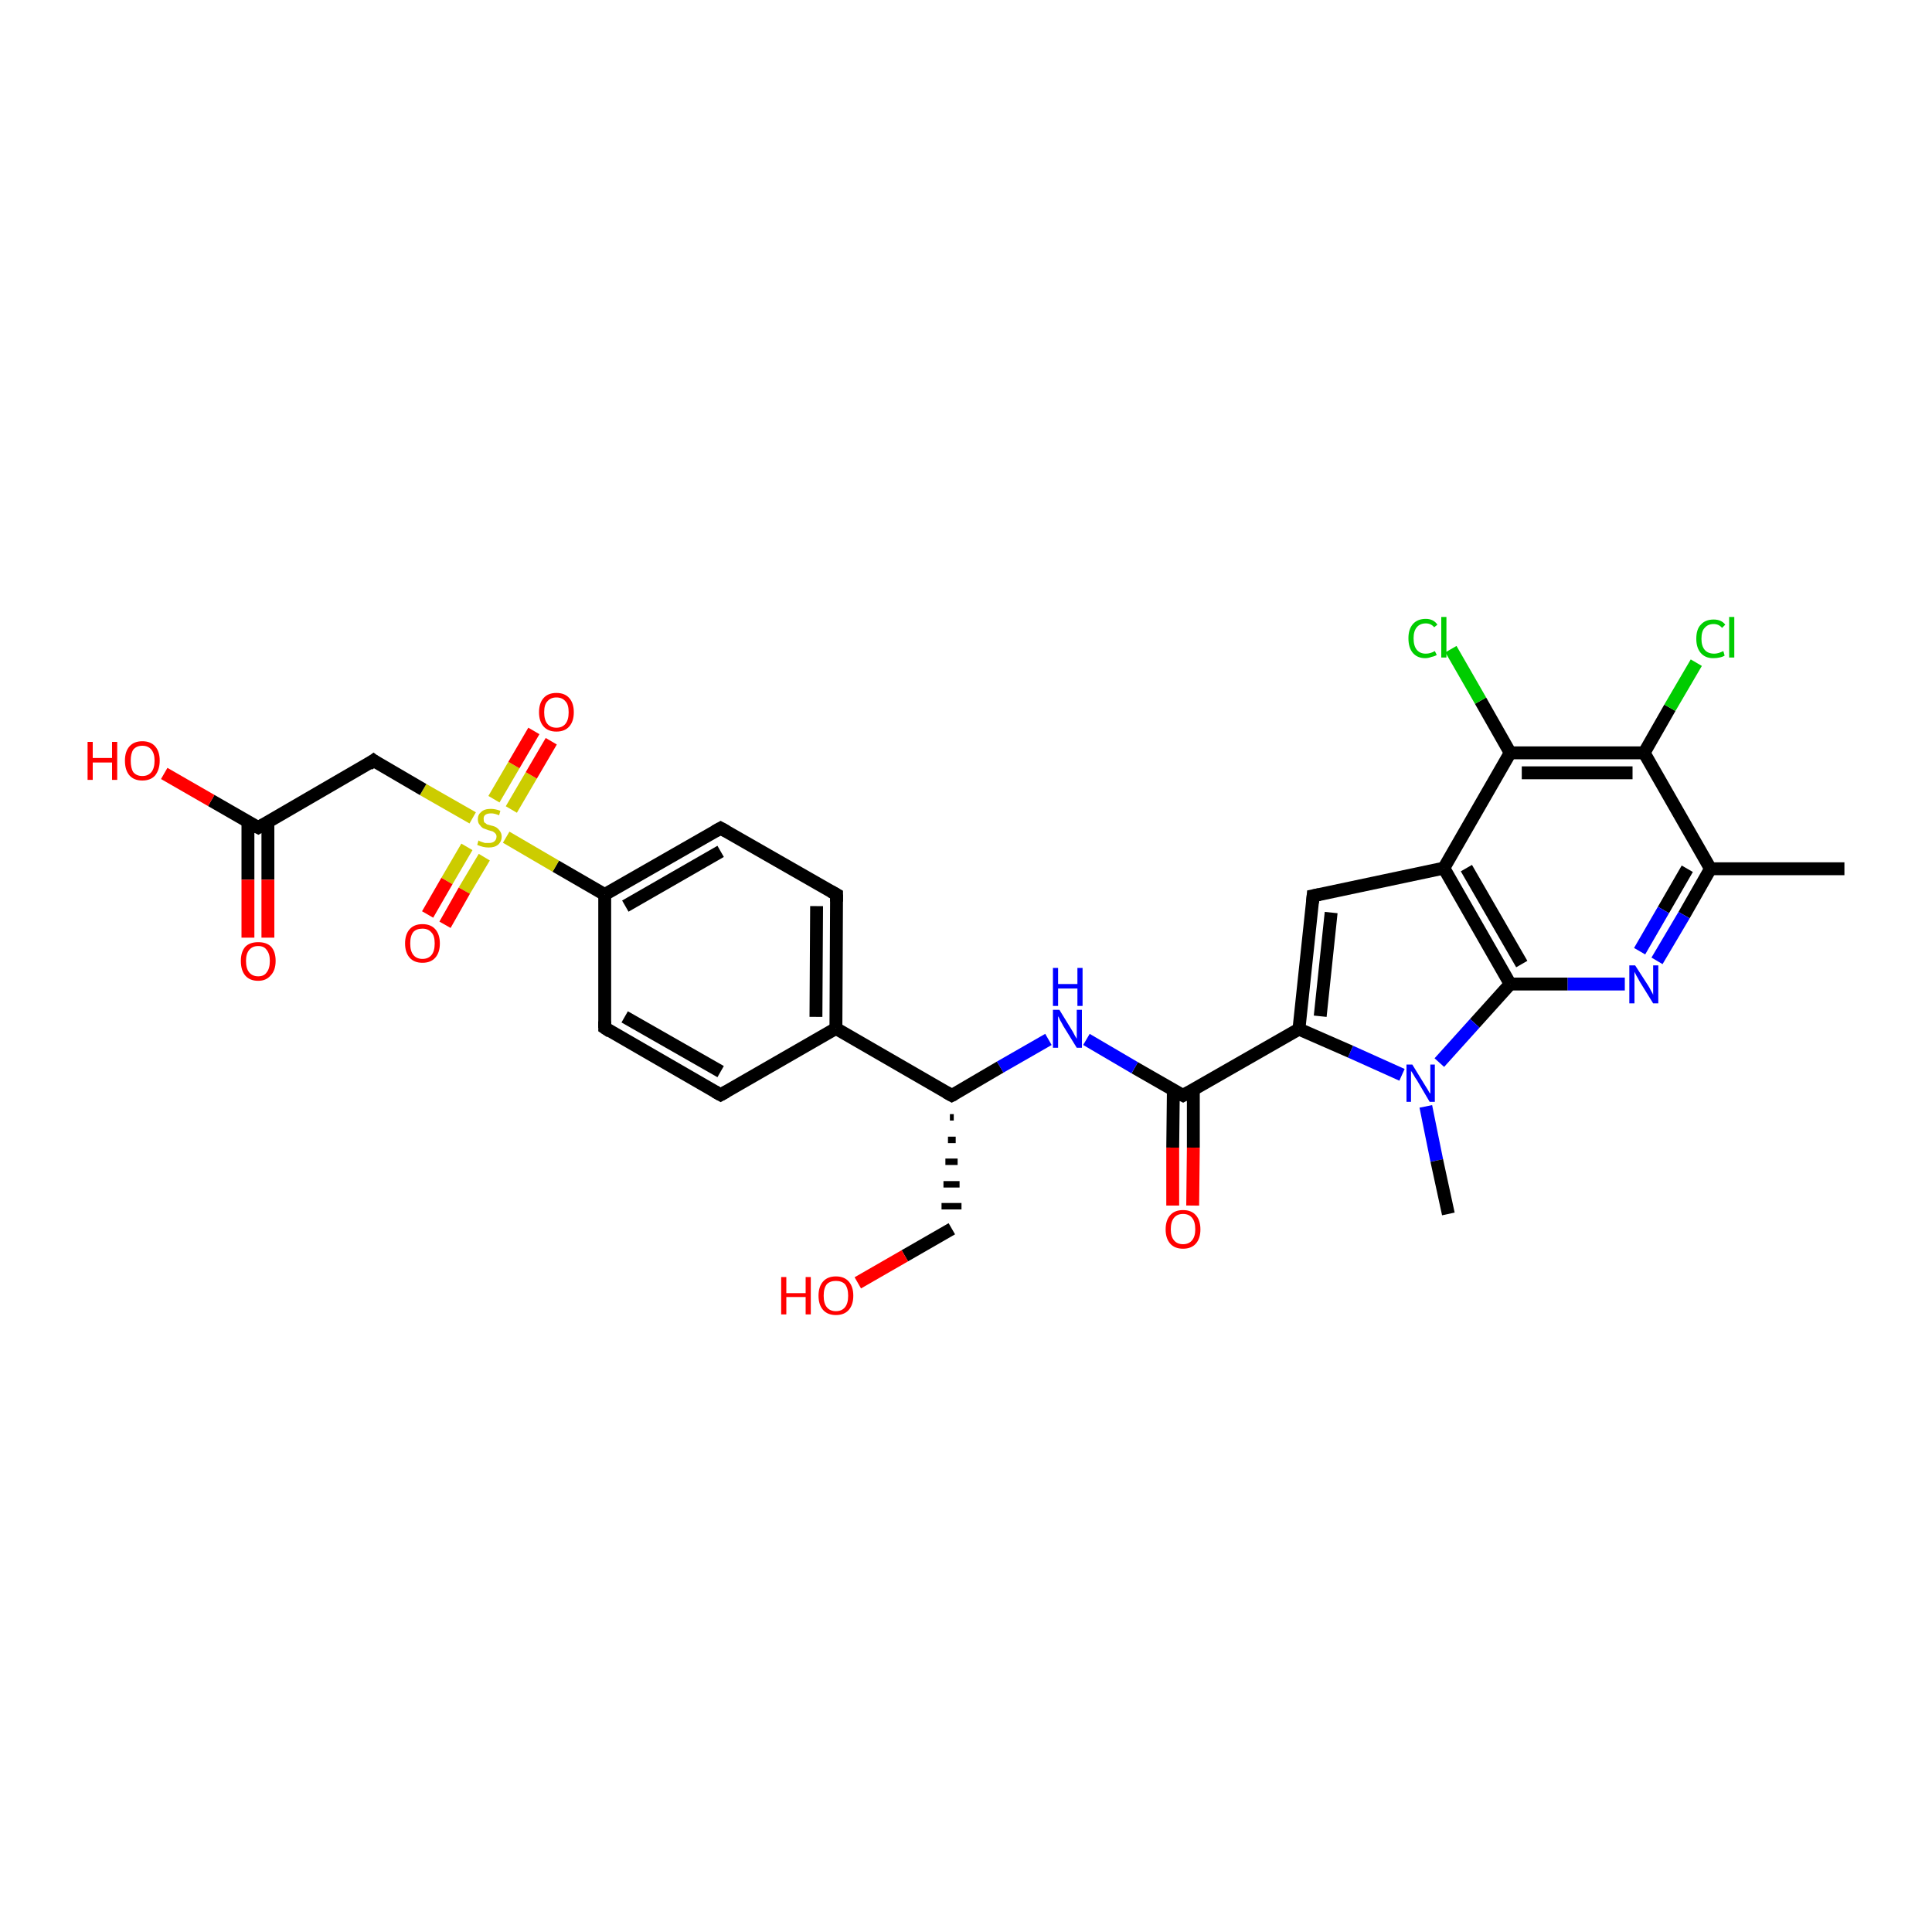 <?xml version='1.0' encoding='iso-8859-1'?>
<svg version='1.1' baseProfile='full'
              xmlns='http://www.w3.org/2000/svg'
                      xmlns:rdkit='http://www.rdkit.org/xml'
                      xmlns:xlink='http://www.w3.org/1999/xlink'
                  xml:space='preserve'
width='300px' height='300px' viewBox='0 0 300 300'>
<!-- END OF HEADER -->
<rect style='opacity:1.0;fill:#FFFFFF;stroke:none' width='300.0' height='300.0' x='0.0' y='0.0'> </rect>
<path class='bond-0 atom-0 atom-1' d='M 286.4,134.9 L 265.6,134.9' style='fill:none;fill-rule:evenodd;stroke:#000000;stroke-width:2.0px;stroke-linecap:butt;stroke-linejoin:miter;stroke-opacity:1' />
<path class='bond-1 atom-1 atom-2' d='M 265.6,134.9 L 261.5,142.1' style='fill:none;fill-rule:evenodd;stroke:#000000;stroke-width:2.0px;stroke-linecap:butt;stroke-linejoin:miter;stroke-opacity:1' />
<path class='bond-1 atom-1 atom-2' d='M 261.5,142.1 L 257.3,149.2' style='fill:none;fill-rule:evenodd;stroke:#0000FF;stroke-width:2.0px;stroke-linecap:butt;stroke-linejoin:miter;stroke-opacity:1' />
<path class='bond-1 atom-1 atom-2' d='M 262.0,134.9 L 258.3,141.3' style='fill:none;fill-rule:evenodd;stroke:#000000;stroke-width:2.0px;stroke-linecap:butt;stroke-linejoin:miter;stroke-opacity:1' />
<path class='bond-1 atom-1 atom-2' d='M 258.3,141.3 L 254.6,147.7' style='fill:none;fill-rule:evenodd;stroke:#0000FF;stroke-width:2.0px;stroke-linecap:butt;stroke-linejoin:miter;stroke-opacity:1' />
<path class='bond-2 atom-2 atom-3' d='M 252.3,152.8 L 243.4,152.8' style='fill:none;fill-rule:evenodd;stroke:#0000FF;stroke-width:2.0px;stroke-linecap:butt;stroke-linejoin:miter;stroke-opacity:1' />
<path class='bond-2 atom-2 atom-3' d='M 243.4,152.8 L 234.5,152.8' style='fill:none;fill-rule:evenodd;stroke:#000000;stroke-width:2.0px;stroke-linecap:butt;stroke-linejoin:miter;stroke-opacity:1' />
<path class='bond-3 atom-3 atom-4' d='M 234.5,152.8 L 229.0,158.9' style='fill:none;fill-rule:evenodd;stroke:#000000;stroke-width:2.0px;stroke-linecap:butt;stroke-linejoin:miter;stroke-opacity:1' />
<path class='bond-3 atom-3 atom-4' d='M 229.0,158.9 L 223.5,165.0' style='fill:none;fill-rule:evenodd;stroke:#0000FF;stroke-width:2.0px;stroke-linecap:butt;stroke-linejoin:miter;stroke-opacity:1' />
<path class='bond-4 atom-4 atom-5' d='M 221.4,171.8 L 223.1,180.2' style='fill:none;fill-rule:evenodd;stroke:#0000FF;stroke-width:2.0px;stroke-linecap:butt;stroke-linejoin:miter;stroke-opacity:1' />
<path class='bond-4 atom-4 atom-5' d='M 223.1,180.2 L 224.9,188.5' style='fill:none;fill-rule:evenodd;stroke:#000000;stroke-width:2.0px;stroke-linecap:butt;stroke-linejoin:miter;stroke-opacity:1' />
<path class='bond-5 atom-4 atom-6' d='M 217.7,166.9 L 209.7,163.3' style='fill:none;fill-rule:evenodd;stroke:#0000FF;stroke-width:2.0px;stroke-linecap:butt;stroke-linejoin:miter;stroke-opacity:1' />
<path class='bond-5 atom-4 atom-6' d='M 209.7,163.3 L 201.7,159.8' style='fill:none;fill-rule:evenodd;stroke:#000000;stroke-width:2.0px;stroke-linecap:butt;stroke-linejoin:miter;stroke-opacity:1' />
<path class='bond-6 atom-6 atom-7' d='M 201.7,159.8 L 203.9,139.1' style='fill:none;fill-rule:evenodd;stroke:#000000;stroke-width:2.0px;stroke-linecap:butt;stroke-linejoin:miter;stroke-opacity:1' />
<path class='bond-6 atom-6 atom-7' d='M 205.0,157.8 L 206.7,141.7' style='fill:none;fill-rule:evenodd;stroke:#000000;stroke-width:2.0px;stroke-linecap:butt;stroke-linejoin:miter;stroke-opacity:1' />
<path class='bond-7 atom-7 atom-8' d='M 203.9,139.1 L 224.2,134.8' style='fill:none;fill-rule:evenodd;stroke:#000000;stroke-width:2.0px;stroke-linecap:butt;stroke-linejoin:miter;stroke-opacity:1' />
<path class='bond-8 atom-8 atom-9' d='M 224.2,134.8 L 234.5,116.9' style='fill:none;fill-rule:evenodd;stroke:#000000;stroke-width:2.0px;stroke-linecap:butt;stroke-linejoin:miter;stroke-opacity:1' />
<path class='bond-9 atom-9 atom-10' d='M 234.5,116.9 L 229.9,108.8' style='fill:none;fill-rule:evenodd;stroke:#000000;stroke-width:2.0px;stroke-linecap:butt;stroke-linejoin:miter;stroke-opacity:1' />
<path class='bond-9 atom-9 atom-10' d='M 229.9,108.8 L 225.3,100.8' style='fill:none;fill-rule:evenodd;stroke:#00CC00;stroke-width:2.0px;stroke-linecap:butt;stroke-linejoin:miter;stroke-opacity:1' />
<path class='bond-10 atom-9 atom-11' d='M 234.5,116.9 L 255.3,116.9' style='fill:none;fill-rule:evenodd;stroke:#000000;stroke-width:2.0px;stroke-linecap:butt;stroke-linejoin:miter;stroke-opacity:1' />
<path class='bond-10 atom-9 atom-11' d='M 236.3,120.0 L 253.5,120.0' style='fill:none;fill-rule:evenodd;stroke:#000000;stroke-width:2.0px;stroke-linecap:butt;stroke-linejoin:miter;stroke-opacity:1' />
<path class='bond-11 atom-11 atom-12' d='M 255.3,116.9 L 259.3,109.9' style='fill:none;fill-rule:evenodd;stroke:#000000;stroke-width:2.0px;stroke-linecap:butt;stroke-linejoin:miter;stroke-opacity:1' />
<path class='bond-11 atom-11 atom-12' d='M 259.3,109.9 L 263.4,102.9' style='fill:none;fill-rule:evenodd;stroke:#00CC00;stroke-width:2.0px;stroke-linecap:butt;stroke-linejoin:miter;stroke-opacity:1' />
<path class='bond-12 atom-6 atom-13' d='M 201.7,159.8 L 183.7,170.1' style='fill:none;fill-rule:evenodd;stroke:#000000;stroke-width:2.0px;stroke-linecap:butt;stroke-linejoin:miter;stroke-opacity:1' />
<path class='bond-13 atom-13 atom-14' d='M 182.2,169.2 L 182.1,178.2' style='fill:none;fill-rule:evenodd;stroke:#000000;stroke-width:2.0px;stroke-linecap:butt;stroke-linejoin:miter;stroke-opacity:1' />
<path class='bond-13 atom-13 atom-14' d='M 182.1,178.2 L 182.1,187.2' style='fill:none;fill-rule:evenodd;stroke:#FF0000;stroke-width:2.0px;stroke-linecap:butt;stroke-linejoin:miter;stroke-opacity:1' />
<path class='bond-13 atom-13 atom-14' d='M 185.3,169.2 L 185.3,178.2' style='fill:none;fill-rule:evenodd;stroke:#000000;stroke-width:2.0px;stroke-linecap:butt;stroke-linejoin:miter;stroke-opacity:1' />
<path class='bond-13 atom-13 atom-14' d='M 185.3,178.2 L 185.2,187.2' style='fill:none;fill-rule:evenodd;stroke:#FF0000;stroke-width:2.0px;stroke-linecap:butt;stroke-linejoin:miter;stroke-opacity:1' />
<path class='bond-14 atom-13 atom-15' d='M 183.7,170.1 L 176.2,165.8' style='fill:none;fill-rule:evenodd;stroke:#000000;stroke-width:2.0px;stroke-linecap:butt;stroke-linejoin:miter;stroke-opacity:1' />
<path class='bond-14 atom-13 atom-15' d='M 176.2,165.8 L 168.7,161.4' style='fill:none;fill-rule:evenodd;stroke:#0000FF;stroke-width:2.0px;stroke-linecap:butt;stroke-linejoin:miter;stroke-opacity:1' />
<path class='bond-15 atom-15 atom-16' d='M 162.8,161.4 L 155.3,165.7' style='fill:none;fill-rule:evenodd;stroke:#0000FF;stroke-width:2.0px;stroke-linecap:butt;stroke-linejoin:miter;stroke-opacity:1' />
<path class='bond-15 atom-15 atom-16' d='M 155.3,165.7 L 147.8,170.1' style='fill:none;fill-rule:evenodd;stroke:#000000;stroke-width:2.0px;stroke-linecap:butt;stroke-linejoin:miter;stroke-opacity:1' />
<path class='bond-16 atom-16 atom-17' d='M 147.5,173.5 L 148.1,173.5' style='fill:none;fill-rule:evenodd;stroke:#000000;stroke-width:1.0px;stroke-linecap:butt;stroke-linejoin:miter;stroke-opacity:1' />
<path class='bond-16 atom-16 atom-17' d='M 147.2,177.0 L 148.4,177.0' style='fill:none;fill-rule:evenodd;stroke:#000000;stroke-width:1.0px;stroke-linecap:butt;stroke-linejoin:miter;stroke-opacity:1' />
<path class='bond-16 atom-16 atom-17' d='M 146.8,180.4 L 148.7,180.4' style='fill:none;fill-rule:evenodd;stroke:#000000;stroke-width:1.0px;stroke-linecap:butt;stroke-linejoin:miter;stroke-opacity:1' />
<path class='bond-16 atom-16 atom-17' d='M 146.5,183.9 L 149.0,183.9' style='fill:none;fill-rule:evenodd;stroke:#000000;stroke-width:1.0px;stroke-linecap:butt;stroke-linejoin:miter;stroke-opacity:1' />
<path class='bond-16 atom-16 atom-17' d='M 146.2,187.3 L 149.3,187.3' style='fill:none;fill-rule:evenodd;stroke:#000000;stroke-width:1.0px;stroke-linecap:butt;stroke-linejoin:miter;stroke-opacity:1' />
<path class='bond-17 atom-17 atom-18' d='M 147.8,190.8 L 140.5,195.0' style='fill:none;fill-rule:evenodd;stroke:#000000;stroke-width:2.0px;stroke-linecap:butt;stroke-linejoin:miter;stroke-opacity:1' />
<path class='bond-17 atom-17 atom-18' d='M 140.5,195.0 L 133.2,199.2' style='fill:none;fill-rule:evenodd;stroke:#FF0000;stroke-width:2.0px;stroke-linecap:butt;stroke-linejoin:miter;stroke-opacity:1' />
<path class='bond-18 atom-16 atom-19' d='M 147.8,170.1 L 129.8,159.7' style='fill:none;fill-rule:evenodd;stroke:#000000;stroke-width:2.0px;stroke-linecap:butt;stroke-linejoin:miter;stroke-opacity:1' />
<path class='bond-19 atom-19 atom-20' d='M 129.8,159.7 L 129.9,138.9' style='fill:none;fill-rule:evenodd;stroke:#000000;stroke-width:2.0px;stroke-linecap:butt;stroke-linejoin:miter;stroke-opacity:1' />
<path class='bond-19 atom-19 atom-20' d='M 126.7,157.9 L 126.8,140.7' style='fill:none;fill-rule:evenodd;stroke:#000000;stroke-width:2.0px;stroke-linecap:butt;stroke-linejoin:miter;stroke-opacity:1' />
<path class='bond-20 atom-20 atom-21' d='M 129.9,138.9 L 111.9,128.6' style='fill:none;fill-rule:evenodd;stroke:#000000;stroke-width:2.0px;stroke-linecap:butt;stroke-linejoin:miter;stroke-opacity:1' />
<path class='bond-21 atom-21 atom-22' d='M 111.9,128.6 L 93.9,138.9' style='fill:none;fill-rule:evenodd;stroke:#000000;stroke-width:2.0px;stroke-linecap:butt;stroke-linejoin:miter;stroke-opacity:1' />
<path class='bond-21 atom-21 atom-22' d='M 111.9,132.2 L 97.1,140.7' style='fill:none;fill-rule:evenodd;stroke:#000000;stroke-width:2.0px;stroke-linecap:butt;stroke-linejoin:miter;stroke-opacity:1' />
<path class='bond-22 atom-22 atom-23' d='M 93.9,138.9 L 93.9,159.6' style='fill:none;fill-rule:evenodd;stroke:#000000;stroke-width:2.0px;stroke-linecap:butt;stroke-linejoin:miter;stroke-opacity:1' />
<path class='bond-23 atom-23 atom-24' d='M 93.9,159.6 L 111.9,170.0' style='fill:none;fill-rule:evenodd;stroke:#000000;stroke-width:2.0px;stroke-linecap:butt;stroke-linejoin:miter;stroke-opacity:1' />
<path class='bond-23 atom-23 atom-24' d='M 97.0,157.9 L 111.9,166.4' style='fill:none;fill-rule:evenodd;stroke:#000000;stroke-width:2.0px;stroke-linecap:butt;stroke-linejoin:miter;stroke-opacity:1' />
<path class='bond-24 atom-22 atom-25' d='M 93.9,138.9 L 86.3,134.5' style='fill:none;fill-rule:evenodd;stroke:#000000;stroke-width:2.0px;stroke-linecap:butt;stroke-linejoin:miter;stroke-opacity:1' />
<path class='bond-24 atom-22 atom-25' d='M 86.3,134.5 L 78.6,130.0' style='fill:none;fill-rule:evenodd;stroke:#CCCC00;stroke-width:2.0px;stroke-linecap:butt;stroke-linejoin:miter;stroke-opacity:1' />
<path class='bond-25 atom-25 atom-26' d='M 72.5,131.5 L 69.4,136.8' style='fill:none;fill-rule:evenodd;stroke:#CCCC00;stroke-width:2.0px;stroke-linecap:butt;stroke-linejoin:miter;stroke-opacity:1' />
<path class='bond-25 atom-25 atom-26' d='M 69.4,136.8 L 66.4,142.0' style='fill:none;fill-rule:evenodd;stroke:#FF0000;stroke-width:2.0px;stroke-linecap:butt;stroke-linejoin:miter;stroke-opacity:1' />
<path class='bond-25 atom-25 atom-26' d='M 75.2,133.1 L 72.1,138.3' style='fill:none;fill-rule:evenodd;stroke:#CCCC00;stroke-width:2.0px;stroke-linecap:butt;stroke-linejoin:miter;stroke-opacity:1' />
<path class='bond-25 atom-25 atom-26' d='M 72.1,138.3 L 69.1,143.6' style='fill:none;fill-rule:evenodd;stroke:#FF0000;stroke-width:2.0px;stroke-linecap:butt;stroke-linejoin:miter;stroke-opacity:1' />
<path class='bond-26 atom-25 atom-27' d='M 79.4,125.7 L 82.5,120.4' style='fill:none;fill-rule:evenodd;stroke:#CCCC00;stroke-width:2.0px;stroke-linecap:butt;stroke-linejoin:miter;stroke-opacity:1' />
<path class='bond-26 atom-25 atom-27' d='M 82.5,120.4 L 85.6,115.1' style='fill:none;fill-rule:evenodd;stroke:#FF0000;stroke-width:2.0px;stroke-linecap:butt;stroke-linejoin:miter;stroke-opacity:1' />
<path class='bond-26 atom-25 atom-27' d='M 76.7,124.1 L 79.8,118.8' style='fill:none;fill-rule:evenodd;stroke:#CCCC00;stroke-width:2.0px;stroke-linecap:butt;stroke-linejoin:miter;stroke-opacity:1' />
<path class='bond-26 atom-25 atom-27' d='M 79.8,118.8 L 82.9,113.5' style='fill:none;fill-rule:evenodd;stroke:#FF0000;stroke-width:2.0px;stroke-linecap:butt;stroke-linejoin:miter;stroke-opacity:1' />
<path class='bond-27 atom-25 atom-28' d='M 73.4,127.0 L 65.7,122.6' style='fill:none;fill-rule:evenodd;stroke:#CCCC00;stroke-width:2.0px;stroke-linecap:butt;stroke-linejoin:miter;stroke-opacity:1' />
<path class='bond-27 atom-25 atom-28' d='M 65.7,122.6 L 58.0,118.1' style='fill:none;fill-rule:evenodd;stroke:#000000;stroke-width:2.0px;stroke-linecap:butt;stroke-linejoin:miter;stroke-opacity:1' />
<path class='bond-28 atom-28 atom-29' d='M 58.0,118.1 L 40.1,128.5' style='fill:none;fill-rule:evenodd;stroke:#000000;stroke-width:2.0px;stroke-linecap:butt;stroke-linejoin:miter;stroke-opacity:1' />
<path class='bond-29 atom-29 atom-30' d='M 40.1,128.5 L 32.8,124.3' style='fill:none;fill-rule:evenodd;stroke:#000000;stroke-width:2.0px;stroke-linecap:butt;stroke-linejoin:miter;stroke-opacity:1' />
<path class='bond-29 atom-29 atom-30' d='M 32.8,124.3 L 25.5,120.1' style='fill:none;fill-rule:evenodd;stroke:#FF0000;stroke-width:2.0px;stroke-linecap:butt;stroke-linejoin:miter;stroke-opacity:1' />
<path class='bond-30 atom-29 atom-31' d='M 38.5,127.6 L 38.5,136.6' style='fill:none;fill-rule:evenodd;stroke:#000000;stroke-width:2.0px;stroke-linecap:butt;stroke-linejoin:miter;stroke-opacity:1' />
<path class='bond-30 atom-29 atom-31' d='M 38.5,136.6 L 38.5,145.6' style='fill:none;fill-rule:evenodd;stroke:#FF0000;stroke-width:2.0px;stroke-linecap:butt;stroke-linejoin:miter;stroke-opacity:1' />
<path class='bond-30 atom-29 atom-31' d='M 41.6,127.6 L 41.6,136.6' style='fill:none;fill-rule:evenodd;stroke:#000000;stroke-width:2.0px;stroke-linecap:butt;stroke-linejoin:miter;stroke-opacity:1' />
<path class='bond-30 atom-29 atom-31' d='M 41.6,136.6 L 41.6,145.6' style='fill:none;fill-rule:evenodd;stroke:#FF0000;stroke-width:2.0px;stroke-linecap:butt;stroke-linejoin:miter;stroke-opacity:1' />
<path class='bond-31 atom-11 atom-1' d='M 255.3,116.9 L 265.6,134.9' style='fill:none;fill-rule:evenodd;stroke:#000000;stroke-width:2.0px;stroke-linecap:butt;stroke-linejoin:miter;stroke-opacity:1' />
<path class='bond-32 atom-24 atom-19' d='M 111.9,170.0 L 129.8,159.7' style='fill:none;fill-rule:evenodd;stroke:#000000;stroke-width:2.0px;stroke-linecap:butt;stroke-linejoin:miter;stroke-opacity:1' />
<path class='bond-33 atom-8 atom-3' d='M 224.2,134.8 L 234.5,152.8' style='fill:none;fill-rule:evenodd;stroke:#000000;stroke-width:2.0px;stroke-linecap:butt;stroke-linejoin:miter;stroke-opacity:1' />
<path class='bond-33 atom-8 atom-3' d='M 227.7,134.8 L 236.3,149.7' style='fill:none;fill-rule:evenodd;stroke:#000000;stroke-width:2.0px;stroke-linecap:butt;stroke-linejoin:miter;stroke-opacity:1' />
<path d='M 203.8,140.2 L 203.9,139.1 L 204.9,138.9' style='fill:none;stroke:#000000;stroke-width:2.0px;stroke-linecap:butt;stroke-linejoin:miter;stroke-opacity:1;' />
<path d='M 184.6,169.6 L 183.7,170.1 L 183.3,169.9' style='fill:none;stroke:#000000;stroke-width:2.0px;stroke-linecap:butt;stroke-linejoin:miter;stroke-opacity:1;' />
<path d='M 148.2,169.9 L 147.8,170.1 L 146.9,169.6' style='fill:none;stroke:#000000;stroke-width:2.0px;stroke-linecap:butt;stroke-linejoin:miter;stroke-opacity:1;' />
<path d='M 129.9,140.0 L 129.9,138.9 L 129.0,138.4' style='fill:none;stroke:#000000;stroke-width:2.0px;stroke-linecap:butt;stroke-linejoin:miter;stroke-opacity:1;' />
<path d='M 112.8,129.1 L 111.9,128.6 L 111.0,129.1' style='fill:none;stroke:#000000;stroke-width:2.0px;stroke-linecap:butt;stroke-linejoin:miter;stroke-opacity:1;' />
<path d='M 93.9,158.6 L 93.9,159.6 L 94.8,160.2' style='fill:none;stroke:#000000;stroke-width:2.0px;stroke-linecap:butt;stroke-linejoin:miter;stroke-opacity:1;' />
<path d='M 111.0,169.5 L 111.9,170.0 L 112.8,169.5' style='fill:none;stroke:#000000;stroke-width:2.0px;stroke-linecap:butt;stroke-linejoin:miter;stroke-opacity:1;' />
<path d='M 58.4,118.4 L 58.0,118.1 L 57.2,118.7' style='fill:none;stroke:#000000;stroke-width:2.0px;stroke-linecap:butt;stroke-linejoin:miter;stroke-opacity:1;' />
<path d='M 41.0,128.0 L 40.1,128.5 L 39.7,128.3' style='fill:none;stroke:#000000;stroke-width:2.0px;stroke-linecap:butt;stroke-linejoin:miter;stroke-opacity:1;' />
<path class='atom-2' d='M 253.9 149.9
L 255.9 153.0
Q 256.1 153.3, 256.4 153.9
Q 256.7 154.4, 256.7 154.5
L 256.7 149.9
L 257.5 149.9
L 257.5 155.8
L 256.7 155.8
L 254.6 152.4
Q 254.4 152.0, 254.1 151.5
Q 253.9 151.1, 253.8 150.9
L 253.8 155.8
L 253.0 155.8
L 253.0 149.9
L 253.9 149.9
' fill='#0000FF'/>
<path class='atom-4' d='M 219.3 165.3
L 221.2 168.4
Q 221.4 168.7, 221.7 169.2
Q 222.0 169.8, 222.1 169.8
L 222.1 165.3
L 222.8 165.3
L 222.8 171.1
L 222.0 171.1
L 220.0 167.7
Q 219.7 167.3, 219.5 166.9
Q 219.2 166.4, 219.1 166.3
L 219.1 171.1
L 218.4 171.1
L 218.4 165.3
L 219.3 165.3
' fill='#0000FF'/>
<path class='atom-10' d='M 218.7 99.1
Q 218.7 97.7, 219.4 96.9
Q 220.1 96.1, 221.4 96.1
Q 222.6 96.1, 223.2 97.0
L 222.7 97.4
Q 222.2 96.8, 221.4 96.8
Q 220.5 96.8, 220.0 97.4
Q 219.5 98.0, 219.5 99.1
Q 219.5 100.3, 220.0 100.9
Q 220.5 101.5, 221.4 101.5
Q 222.1 101.5, 222.8 101.1
L 223.1 101.7
Q 222.8 101.9, 222.3 102.0
Q 221.8 102.2, 221.3 102.2
Q 220.1 102.2, 219.4 101.4
Q 218.7 100.6, 218.7 99.1
' fill='#00CC00'/>
<path class='atom-10' d='M 223.8 95.8
L 224.6 95.8
L 224.6 102.1
L 223.8 102.1
L 223.8 95.8
' fill='#00CC00'/>
<path class='atom-12' d='M 263.4 99.2
Q 263.4 97.7, 264.1 97.0
Q 264.8 96.2, 266.1 96.2
Q 267.3 96.2, 267.9 97.0
L 267.4 97.5
Q 266.9 96.9, 266.1 96.9
Q 265.2 96.9, 264.7 97.5
Q 264.2 98.0, 264.2 99.2
Q 264.2 100.3, 264.7 100.9
Q 265.2 101.5, 266.2 101.5
Q 266.8 101.5, 267.6 101.1
L 267.8 101.8
Q 267.5 102.0, 267.0 102.1
Q 266.6 102.2, 266.0 102.2
Q 264.8 102.2, 264.1 101.4
Q 263.4 100.6, 263.4 99.2
' fill='#00CC00'/>
<path class='atom-12' d='M 268.5 95.8
L 269.3 95.8
L 269.3 102.1
L 268.5 102.1
L 268.5 95.8
' fill='#00CC00'/>
<path class='atom-14' d='M 181.0 190.9
Q 181.0 189.5, 181.7 188.7
Q 182.4 187.9, 183.7 187.9
Q 185.0 187.9, 185.7 188.7
Q 186.4 189.5, 186.4 190.9
Q 186.4 192.3, 185.7 193.1
Q 185.0 193.9, 183.7 193.9
Q 182.4 193.9, 181.7 193.1
Q 181.0 192.3, 181.0 190.9
M 183.7 193.2
Q 184.6 193.2, 185.1 192.6
Q 185.6 192.0, 185.6 190.9
Q 185.6 189.7, 185.1 189.1
Q 184.6 188.5, 183.7 188.5
Q 182.8 188.5, 182.3 189.1
Q 181.8 189.7, 181.8 190.9
Q 181.8 192.0, 182.3 192.6
Q 182.8 193.2, 183.7 193.2
' fill='#FF0000'/>
<path class='atom-15' d='M 164.5 156.8
L 166.4 159.9
Q 166.6 160.2, 166.9 160.8
Q 167.2 161.3, 167.2 161.3
L 167.2 156.8
L 168.0 156.8
L 168.0 162.7
L 167.2 162.7
L 165.1 159.3
Q 164.9 158.9, 164.6 158.4
Q 164.4 157.9, 164.3 157.8
L 164.3 162.7
L 163.5 162.7
L 163.5 156.8
L 164.5 156.8
' fill='#0000FF'/>
<path class='atom-15' d='M 163.5 150.3
L 164.3 150.3
L 164.3 152.8
L 167.3 152.8
L 167.3 150.3
L 168.1 150.3
L 168.1 156.2
L 167.3 156.2
L 167.3 153.5
L 164.3 153.5
L 164.3 156.2
L 163.5 156.2
L 163.5 150.3
' fill='#0000FF'/>
<path class='atom-18' d='M 121.3 198.3
L 122.1 198.3
L 122.1 200.8
L 125.1 200.8
L 125.1 198.3
L 125.9 198.3
L 125.9 204.1
L 125.1 204.1
L 125.1 201.4
L 122.1 201.4
L 122.1 204.1
L 121.3 204.1
L 121.3 198.3
' fill='#FF0000'/>
<path class='atom-18' d='M 127.1 201.2
Q 127.1 199.8, 127.8 199.0
Q 128.5 198.2, 129.8 198.2
Q 131.1 198.2, 131.8 199.0
Q 132.5 199.8, 132.5 201.2
Q 132.5 202.6, 131.8 203.4
Q 131.1 204.2, 129.8 204.2
Q 128.5 204.2, 127.8 203.4
Q 127.1 202.6, 127.1 201.2
M 129.8 203.6
Q 130.7 203.6, 131.2 203.0
Q 131.7 202.4, 131.7 201.2
Q 131.7 200.0, 131.2 199.4
Q 130.7 198.9, 129.8 198.9
Q 128.9 198.9, 128.4 199.4
Q 127.9 200.0, 127.9 201.2
Q 127.9 202.4, 128.4 203.0
Q 128.9 203.6, 129.8 203.6
' fill='#FF0000'/>
<path class='atom-25' d='M 74.3 130.5
Q 74.4 130.6, 74.7 130.7
Q 75.0 130.8, 75.3 130.9
Q 75.6 130.9, 75.9 130.9
Q 76.4 130.9, 76.7 130.7
Q 77.1 130.4, 77.1 129.9
Q 77.1 129.6, 76.9 129.4
Q 76.7 129.2, 76.5 129.1
Q 76.2 129.0, 75.8 128.9
Q 75.3 128.7, 75.0 128.6
Q 74.7 128.4, 74.5 128.1
Q 74.2 127.8, 74.2 127.2
Q 74.2 126.5, 74.7 126.1
Q 75.2 125.6, 76.2 125.6
Q 76.9 125.6, 77.7 125.9
L 77.5 126.6
Q 76.8 126.3, 76.3 126.3
Q 75.7 126.3, 75.4 126.5
Q 75.1 126.7, 75.1 127.1
Q 75.1 127.5, 75.2 127.7
Q 75.4 127.8, 75.6 128.0
Q 75.9 128.1, 76.3 128.2
Q 76.8 128.3, 77.1 128.5
Q 77.4 128.7, 77.6 129.0
Q 77.9 129.4, 77.9 129.9
Q 77.9 130.7, 77.3 131.2
Q 76.8 131.6, 75.9 131.6
Q 75.4 131.6, 75.0 131.5
Q 74.6 131.4, 74.1 131.2
L 74.3 130.5
' fill='#CCCC00'/>
<path class='atom-26' d='M 62.9 146.5
Q 62.9 145.1, 63.6 144.3
Q 64.3 143.5, 65.6 143.5
Q 66.9 143.5, 67.6 144.3
Q 68.3 145.1, 68.3 146.5
Q 68.3 147.9, 67.6 148.7
Q 66.9 149.5, 65.6 149.5
Q 64.3 149.5, 63.6 148.7
Q 62.9 147.9, 62.9 146.5
M 65.6 148.9
Q 66.5 148.9, 67.0 148.3
Q 67.5 147.7, 67.5 146.5
Q 67.5 145.3, 67.0 144.8
Q 66.5 144.2, 65.6 144.2
Q 64.7 144.2, 64.2 144.7
Q 63.7 145.3, 63.7 146.5
Q 63.7 147.7, 64.2 148.3
Q 64.7 148.9, 65.6 148.9
' fill='#FF0000'/>
<path class='atom-27' d='M 83.7 110.6
Q 83.7 109.2, 84.4 108.4
Q 85.1 107.6, 86.4 107.6
Q 87.7 107.6, 88.4 108.4
Q 89.1 109.2, 89.1 110.6
Q 89.1 112.0, 88.4 112.8
Q 87.7 113.6, 86.4 113.6
Q 85.1 113.6, 84.4 112.8
Q 83.7 112.0, 83.7 110.6
M 86.4 113.0
Q 87.3 113.0, 87.8 112.4
Q 88.3 111.8, 88.3 110.6
Q 88.3 109.4, 87.8 108.9
Q 87.3 108.3, 86.4 108.3
Q 85.5 108.3, 85.0 108.9
Q 84.5 109.4, 84.5 110.6
Q 84.5 111.8, 85.0 112.4
Q 85.5 113.0, 86.4 113.0
' fill='#FF0000'/>
<path class='atom-30' d='M 13.6 115.2
L 14.4 115.2
L 14.4 117.7
L 17.4 117.7
L 17.4 115.2
L 18.2 115.2
L 18.2 121.1
L 17.4 121.1
L 17.4 118.4
L 14.4 118.4
L 14.4 121.1
L 13.6 121.1
L 13.6 115.2
' fill='#FF0000'/>
<path class='atom-30' d='M 19.4 118.1
Q 19.4 116.7, 20.1 115.9
Q 20.8 115.1, 22.1 115.1
Q 23.4 115.1, 24.1 115.9
Q 24.8 116.7, 24.8 118.1
Q 24.8 119.5, 24.1 120.4
Q 23.4 121.2, 22.1 121.2
Q 20.8 121.2, 20.1 120.4
Q 19.4 119.6, 19.4 118.1
M 22.1 120.5
Q 23.0 120.5, 23.5 119.9
Q 24.0 119.3, 24.0 118.1
Q 24.0 117.0, 23.5 116.4
Q 23.0 115.8, 22.1 115.8
Q 21.2 115.8, 20.7 116.4
Q 20.3 117.0, 20.3 118.1
Q 20.3 119.3, 20.7 119.9
Q 21.2 120.5, 22.1 120.5
' fill='#FF0000'/>
<path class='atom-31' d='M 37.4 149.2
Q 37.4 147.8, 38.1 147.0
Q 38.8 146.3, 40.1 146.3
Q 41.4 146.3, 42.1 147.0
Q 42.8 147.8, 42.8 149.2
Q 42.8 150.7, 42.0 151.5
Q 41.3 152.3, 40.1 152.3
Q 38.8 152.3, 38.1 151.5
Q 37.4 150.7, 37.4 149.2
M 40.1 151.6
Q 41.0 151.6, 41.4 151.0
Q 41.9 150.4, 41.9 149.2
Q 41.9 148.1, 41.4 147.5
Q 41.0 146.9, 40.1 146.9
Q 39.2 146.9, 38.7 147.5
Q 38.2 148.1, 38.2 149.2
Q 38.2 150.4, 38.7 151.0
Q 39.2 151.6, 40.1 151.6
' fill='#FF0000'/>
</svg>
